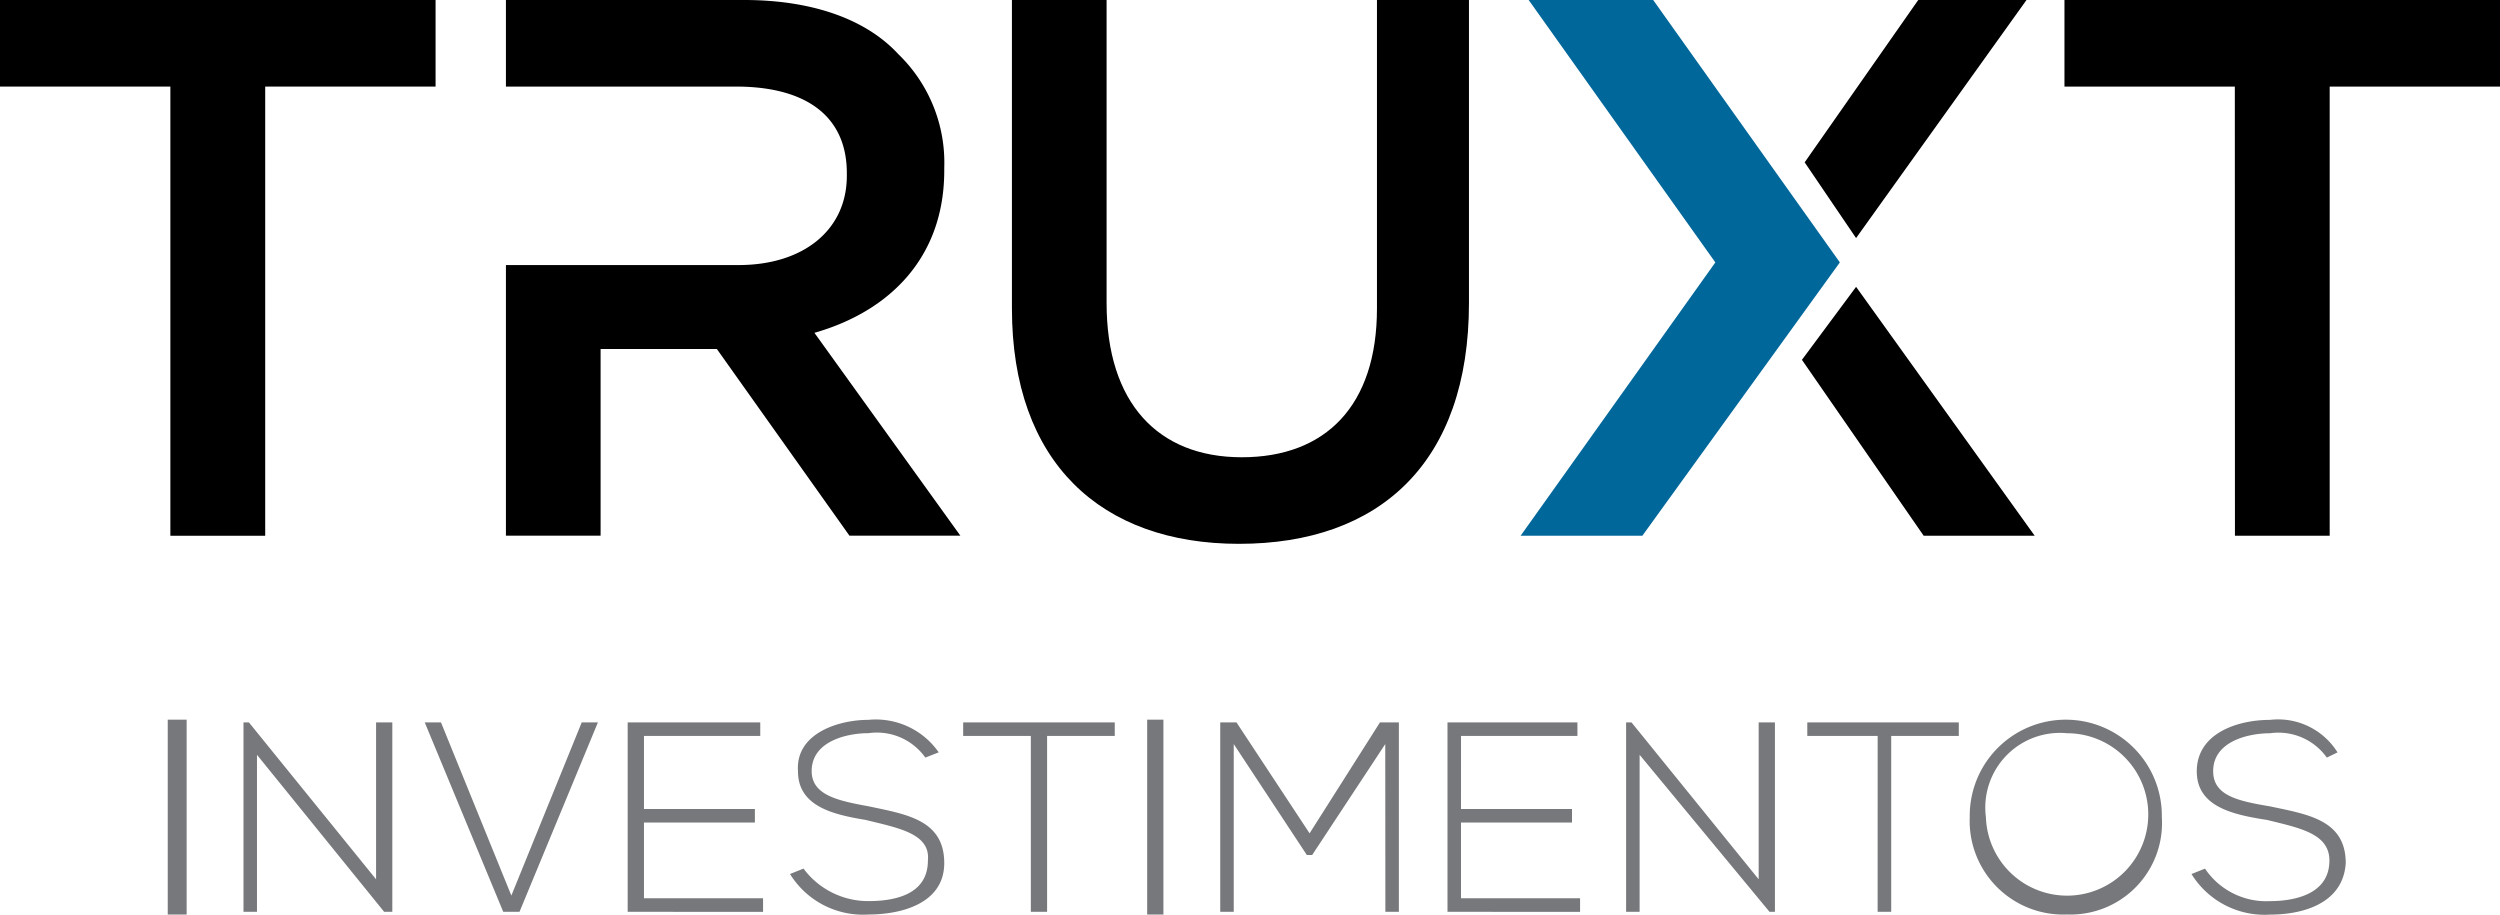 <svg xmlns="http://www.w3.org/2000/svg" id="logo_truxt" width="135" height="49.388" viewBox="0 0 135 49.388"><path id="Path_6214" data-name="Path 6214" d="M199.71,14.17,189.629,0h-6.723l10.08,14.17L182.47,28.931h6.574Z" transform="translate(-100.358)" fill="#00679b"></path><path id="Path_6215" data-name="Path 6215" d="M9.2,4.675H0V0H23.521V4.675h-9.2V28.931H9.2Z"></path><path id="Path_6216" data-name="Path 6216" d="M121.43,16.654V0h5.112V16.362c0,5.4,2.777,8.33,7.3,8.33s7.3-2.776,7.3-8.037V0h4.968V16.362c0,8.622-4.82,13.005-12.42,13.005C126.249,29.367,121.43,24.984,121.43,16.654Z" transform="translate(-66.786)"></path><path id="Path_6217" data-name="Path 6217" d="M219.155,34.42l-2.925,3.942,6.575,9.5H228.8Z" transform="translate(-118.926 -18.931)"></path><path id="Path_6218" data-name="Path 6218" d="M219.336,12.856,228.539,0h-5.846L216.56,8.766Z" transform="translate(-119.108)"></path><path id="Path_6219" data-name="Path 6219" d="M256.932,4.675h-9.2V0h23.522V4.675h-9.2V28.931h-5.116Z" transform="translate(-136.251)"></path><path id="Path_6220" data-name="Path 6220" d="M77.369,17.973c4.09-1.17,7.011-4.091,7.011-8.766V9.063A8.146,8.146,0,0,0,81.9,2.925C80.146,1.021,77.22,0,73.571,0H60.71V4.675H73.13c3.8,0,5.989,1.607,5.989,4.675v.144c0,2.92-2.335,4.819-5.845,4.819H60.71V28.926h5.112V18.846H72.1l7.16,10.08h5.989Z" transform="translate(-33.39)"></path><rect id="Rectangle_1223" data-name="Rectangle 1223" width="1.021" height="10.521" transform="translate(9.058 38.862)" fill="#77787b"></rect><path id="Path_6221" data-name="Path 6221" d="M29.512,86.69l6.867,8.473V86.69h.877V96.919h-.441l-6.867-8.478v8.478H29.22V86.69Z" transform="translate(-16.071 -47.68)" fill="#77787b"></path><path id="Path_6222" data-name="Path 6222" d="M60.321,86.69,56.087,96.919h-.878L50.97,86.69h.877l3.8,9.351,3.8-9.351Z" transform="translate(-28.034 -47.68)" fill="#77787b"></path><path id="Path_6223" data-name="Path 6223" d="M76.2,91.366h5.99v.729H76.2v4.09h6.431v.734H75.32V86.69h7.16v.729H76.2Z" transform="translate(-41.426 -47.68)" fill="#77787b"></path><path id="Path_6224" data-name="Path 6224" d="M102.108,88.419A3.208,3.208,0,0,0,99.039,87.1c-1.17,0-3.069.436-3.069,2.048,0,1.314,1.463,1.606,3.069,1.9,2.048.436,4.09.729,4.09,3.069,0,2.191-2.336,2.776-4.09,2.776A4.638,4.638,0,0,1,94.8,94.705l.729-.292a4.35,4.35,0,0,0,3.505,1.755c1.314,0,3.213-.293,3.213-2.192.144-1.462-1.606-1.755-3.362-2.191-1.755-.292-3.654-.729-3.654-2.628-.144-2.048,2.192-2.776,3.8-2.776a4.136,4.136,0,0,1,3.8,1.755Z" transform="translate(-52.14 -47.509)" fill="#77787b"></path><path id="Path_6225" data-name="Path 6225" d="M119.234,87.419H115.58V86.69h8.186v.729h-3.654v9.5h-.878Z" transform="translate(-63.569 -47.68)" fill="#77787b"></path><rect id="Rectangle_1224" data-name="Rectangle 1224" width="0.877" height="10.521" transform="translate(61.947 38.862)" fill="#77787b"></rect><path id="Path_6226" data-name="Path 6226" d="M155.335,87.86l-3.947,5.99H151.1l-3.947-5.99v9.059h-.729V86.69h.877l3.947,5.99,3.8-5.99h1.022V96.919h-.729Z" transform="translate(-80.531 -47.68)" fill="#77787b"></path><path id="Path_6227" data-name="Path 6227" d="M174.429,91.366h5.994v.729h-5.994v4.09h6.43v.734H173.7V86.69h7.016v.729h-6.286Z" transform="translate(-95.535 -47.68)" fill="#77787b"></path><path id="Path_6228" data-name="Path 6228" d="M195.423,86.69l6.867,8.473V86.69h.878V96.919h-.292l-7.015-8.478v8.478h-.729V86.69Z" transform="translate(-107.322 -47.68)" fill="#77787b"></path><path id="Path_6229" data-name="Path 6229" d="M220.678,87.419h-3.8V86.69h8.181v.729h-3.65v9.5h-.733Z" transform="translate(-119.284 -47.68)" fill="#77787b"></path><path id="Path_6230" data-name="Path 6230" d="M246.743,91.62a4.941,4.941,0,0,1-5.112,5.26,5.053,5.053,0,0,1-5.261-5.26,5.187,5.187,0,1,1,10.373,0Zm-9.5,0a4.385,4.385,0,1,0,4.383-4.527A4.03,4.03,0,0,0,237.243,91.62Z" transform="translate(-130.004 -47.498)" fill="#77787b"></path><path id="Path_6231" data-name="Path 6231" d="M270.288,88.419a3.208,3.208,0,0,0-3.069-1.314c-1.17,0-3.069.436-3.069,2.048,0,1.314,1.314,1.606,3.069,1.9,2.047.436,4.09.729,4.09,3.069-.144,2.191-2.335,2.776-4.09,2.776a4.638,4.638,0,0,1-4.239-2.191l.729-.292a3.988,3.988,0,0,0,3.505,1.755c1.17,0,3.213-.293,3.213-2.192,0-1.462-1.607-1.755-3.362-2.191-1.9-.292-3.8-.729-3.8-2.628,0-2.048,2.191-2.776,3.946-2.776a3.779,3.779,0,0,1,3.654,1.755Z" transform="translate(-144.639 -47.509)" fill="#77787b"></path></svg>